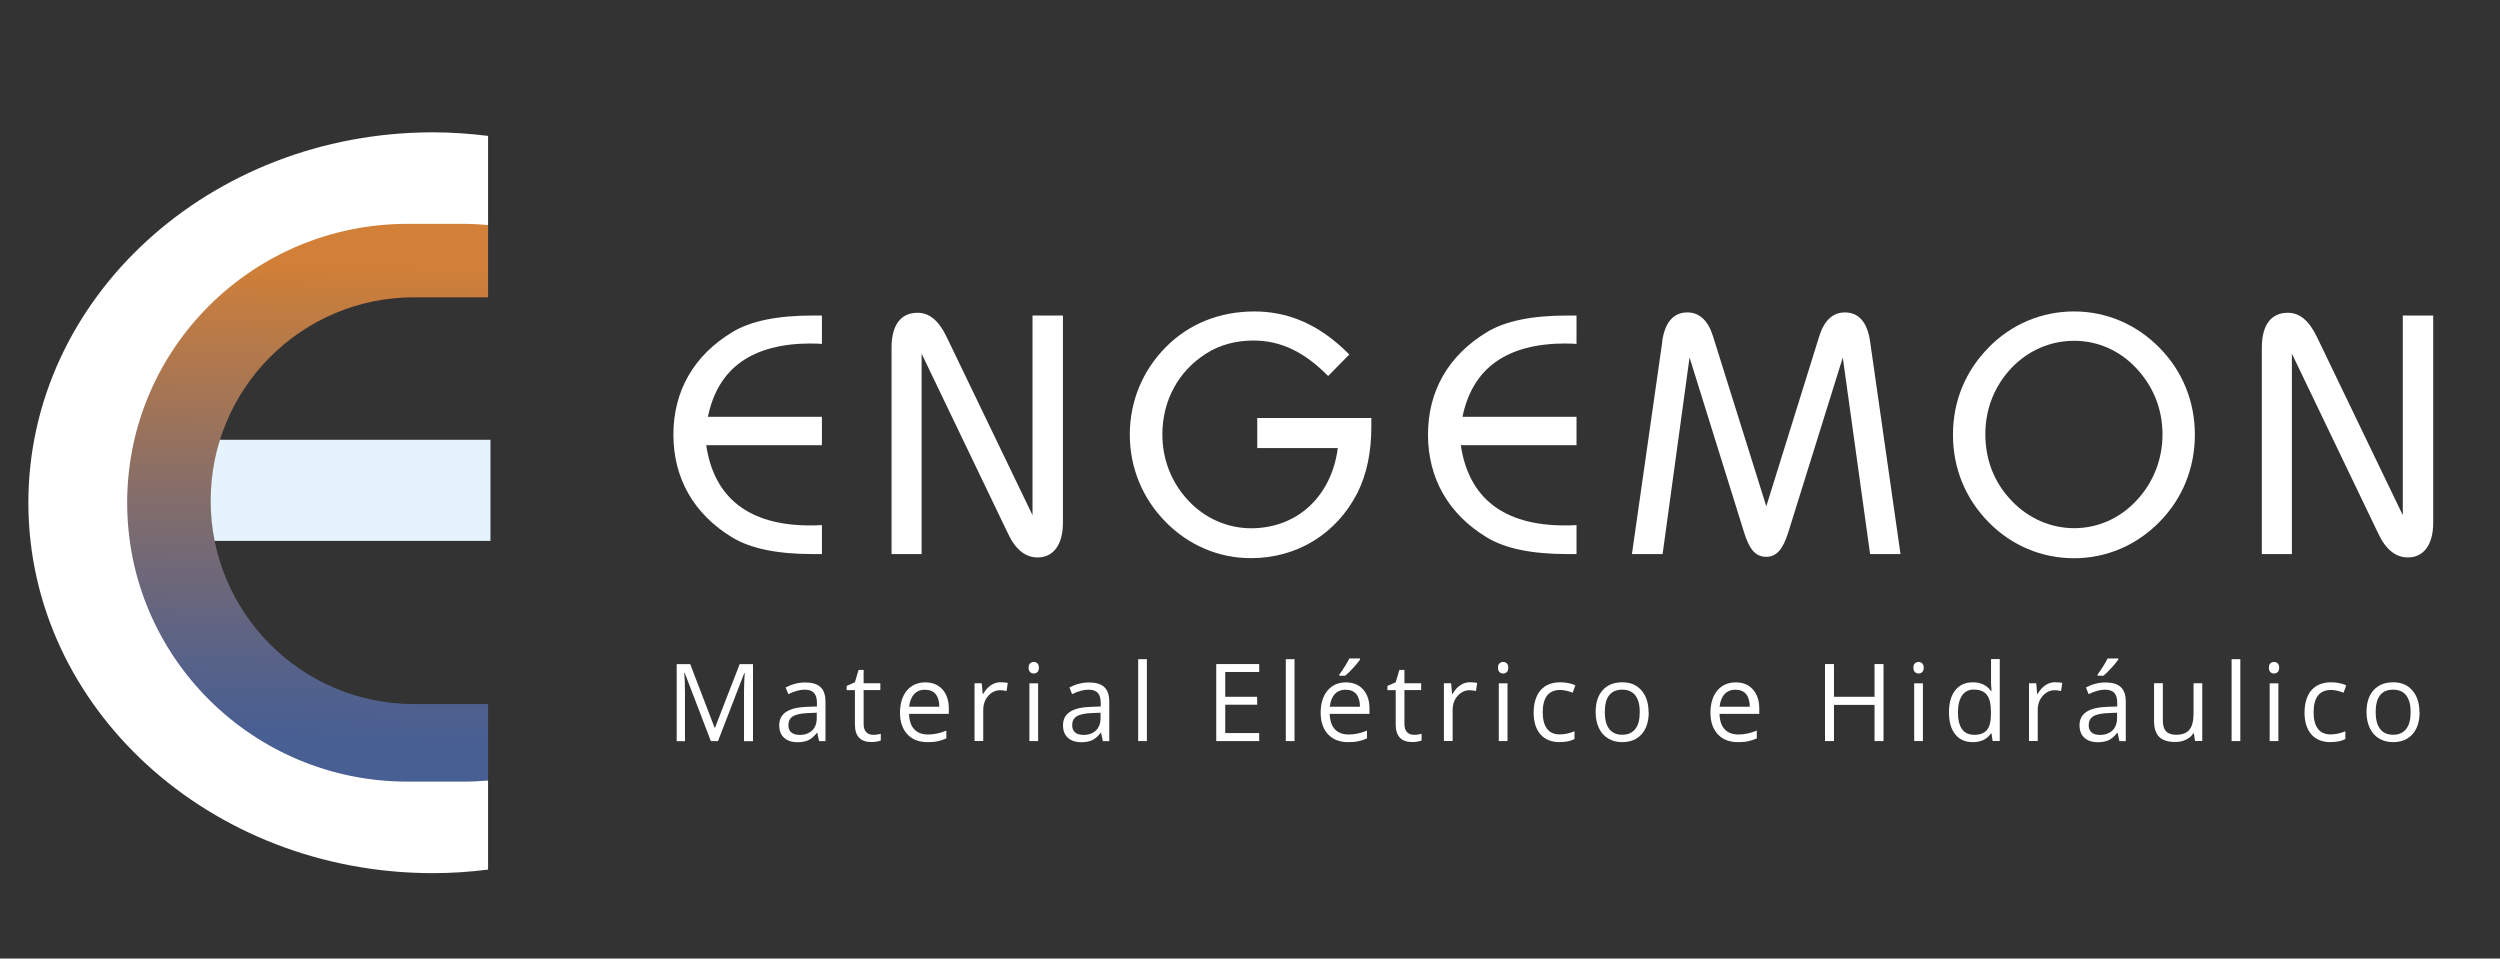 <?xml version="1.0" encoding="UTF-8"?> <svg xmlns="http://www.w3.org/2000/svg" xmlns:xlink="http://www.w3.org/1999/xlink" id="Camada_1" data-name="Camada 1" viewBox="0 0 281.11 107.78"><rect x="0" y="0" width="281.11" height="107.78" fill="#333333" stroke="none"/><defs><style> .cls-1 { fill: url(#Gradiente_sem_nome_4); } .cls-2 { fill: #fff; } .cls-3 { fill: #e5f3fc; } </style><linearGradient id="Gradiente_sem_nome_4" data-name="Gradiente sem nome 4" x1="33.95" y1="82.89" x2="35.2" y2="29.53" gradientUnits="userSpaceOnUse"><stop offset="0" stop-color="#485f93"></stop><stop offset=".16" stop-color="#586288"></stop><stop offset=".49" stop-color="#826d6b"></stop><stop offset=".93" stop-color="#c67d3e"></stop><stop offset="1" stop-color="#d28037"></stop></linearGradient></defs><g><rect class="cls-3" x="22.32" y="49.45" width="32.83" height="11.37"></rect><path class="cls-1" d="m54.88,79.17v8.58c-1.19.14-2.39.21-3.61.21h-6.21c-17.42,0-31.53-14.12-31.53-31.53h0c0-17.42,14.12-31.53,31.53-31.53h6.21c1.22,0,2.43.08,3.61.21v8.32h-8.32c-12.63,0-22.87,10.24-22.87,22.87h0c0,12.63,10.24,22.87,22.87,22.87h8.32Z"></path><path class="cls-2" d="m52.04,87.89h-6.21c-17.42,0-31.53-14.04-31.53-31.36h0c0-17.32,14.12-31.36,31.53-31.36h6.21c.96,0,1.91.05,2.84.13v-10.02c-2.03-.25-4.1-.4-6.2-.4C23.56,14.88,3.19,33.53,3.19,56.53s20.37,41.65,45.49,41.65c2.11,0,4.17-.14,6.2-.4v-10.02c-.94.08-1.88.13-2.84.13Z"></path></g><g><g><path class="cls-2" d="m91.23,38.62c-6.64,0-10.51,2.76-11.63,8.25h12.82v3.19h-13.01c.88,5.95,4.83,9.02,11.67,9.02.42,0,.88,0,1.34-.04v3.26h-1.04c-3.95,0-6.98-.61-9.06-1.88-4.3-2.61-6.6-6.64-6.6-11.55s2.3-8.9,6.6-11.51c2.07-1.27,5.1-1.88,9.06-1.88h1.04v3.19c-.42-.04-.81-.04-1.19-.04Z"></path><path class="cls-2" d="m100.25,62.3v-23.22c0-2.57,1.07-3.91,2.92-3.91,1.34,0,2.38.88,3.26,2.69l9.67,20.07v-22.45h3.42v23.29c0,2.53-1.11,3.91-2.84,3.91-1.38,0-2.49-.88-3.34-2.69l-9.71-20.22v22.53h-3.38Z"></path><path class="cls-2" d="m154.2,46.99v.92c0,2.92-.5,5.37-1.57,7.52-2.34,4.57-6.75,7.33-11.97,7.33-3.65,0-7.02-1.46-9.59-4.07-2.61-2.65-4.03-6.1-4.03-9.82s1.42-7.18,4.03-9.82c2.57-2.61,6.03-4.03,9.98-4.03s7.44,1.57,10.67,4.84l-2.38,2.42c-2.65-2.69-5.3-3.99-8.4-3.99-2,0-3.84.5-5.37,1.5-3.07,1.96-4.87,5.26-4.87,9.06,0,2.84,1.04,5.45,2.96,7.48,1.84,1.96,4.38,3.07,7.02,3.07,5.1,0,9.02-3.49,9.75-9.02h-9.06v-3.38h12.86Z"></path><path class="cls-2" d="m176.08,38.62c-6.64,0-10.51,2.76-11.63,8.25h12.82v3.19h-13.01c.88,5.95,4.83,9.02,11.67,9.02.42,0,.88,0,1.34-.04v3.26h-1.04c-3.95,0-6.98-.61-9.06-1.88-4.3-2.61-6.6-6.64-6.6-11.55s2.3-8.9,6.6-11.51c2.07-1.27,5.1-1.88,9.06-1.88h1.04v3.19c-.42-.04-.81-.04-1.19-.04Z"></path><path class="cls-2" d="m186.9,38.39c.31-2.15,1.27-3.26,2.84-3.26,1.34,0,2.34.92,2.88,2.69l5.99,19.11,5.95-19.11c.54-1.77,1.54-2.69,2.88-2.69,1.57,0,2.53,1.11,2.84,3.26l3.42,23.91h-3.42l-3.07-22.1-6.14,19.69c-.58,1.84-1.3,2.72-2.46,2.72-1.27,0-1.92-.92-2.49-2.72l-6.14-19.69-3.03,22.1h-3.45l3.42-23.91Z"></path><path class="cls-2" d="m223.63,39.05c2.57-2.61,5.95-4.03,9.59-4.03s7.02,1.46,9.59,4.07c2.61,2.65,3.99,6.06,3.99,9.79s-1.38,7.18-3.99,9.82c-2.57,2.61-5.95,4.07-9.59,4.07s-7.02-1.42-9.59-4.03c-2.65-2.69-4.03-6.1-4.03-9.86s1.38-7.14,4.03-9.82Zm2.57,17.27c1.88,1.96,4.38,3.07,7.02,3.07s5.1-1.07,6.98-3.07c1.92-2.03,2.96-4.64,2.96-7.48s-1.04-5.41-2.96-7.45c-1.88-2-4.34-3.07-6.98-3.07s-5.14,1.07-7.02,3.03c-1.92,2.03-2.96,4.6-2.96,7.48s1,5.45,2.96,7.48Z"></path><path class="cls-2" d="m254.33,62.3v-23.22c0-2.57,1.07-3.91,2.92-3.91,1.34,0,2.38.88,3.26,2.69l9.67,20.07v-22.45h3.42v23.29c0,2.53-1.11,3.91-2.84,3.91-1.38,0-2.49-.88-3.34-2.69l-9.71-20.22v22.53h-3.38Z"></path></g><g><path class="cls-2" d="m79.93,83.33l-2.94-7.67h-.05c.06.61.08,1.33.08,2.17v5.51h-.93v-8.66h1.52l2.74,7.14h.05l2.77-7.14h1.5v8.66h-1.01v-5.58c0-.64.03-1.33.08-2.08h-.05l-2.96,7.66h-.81Z"></path><path class="cls-2" d="m92.1,83.33l-.2-.92h-.05c-.32.41-.65.68-.97.83-.32.14-.72.22-1.2.22-.64,0-1.15-.17-1.51-.5-.37-.33-.55-.8-.55-1.42,0-1.31,1.05-2,3.14-2.06l1.1-.04v-.4c0-.51-.11-.88-.33-1.13-.22-.24-.57-.36-1.05-.36-.54,0-1.15.17-1.84.5l-.3-.75c.32-.17.67-.31,1.05-.41s.76-.15,1.15-.15c.77,0,1.35.17,1.72.52.37.34.56.89.56,1.65v4.43h-.73Zm-2.22-.69c.61,0,1.09-.17,1.44-.5.35-.34.52-.81.52-1.41v-.59l-.98.04c-.78.03-1.35.15-1.69.36-.35.21-.52.55-.52,1,0,.36.11.63.32.81.21.19.52.28.9.28Z"></path><path class="cls-2" d="m98.16,82.63c.17,0,.34-.01.5-.04.16-.03.29-.05.38-.08v.75c-.11.05-.26.09-.47.13-.21.03-.39.05-.56.05-1.26,0-1.88-.66-1.88-1.98v-3.86h-.93v-.47l.93-.41.41-1.39h.57v1.5h1.88v.76h-1.88v3.82c0,.39.09.69.28.9.19.21.44.31.76.31Z"></path><path class="cls-2" d="m104.3,83.45c-.96,0-1.72-.29-2.27-.88s-.83-1.4-.83-2.43.26-1.88.77-2.49,1.21-.92,2.08-.92c.81,0,1.46.27,1.93.8.47.54.71,1.24.71,2.12v.62h-4.47c.02.76.21,1.34.58,1.73.36.39.88.59,1.54.59.7,0,1.39-.15,2.07-.44v.88c-.35.15-.68.26-.99.32-.31.07-.68.1-1.12.1Zm-.27-5.9c-.52,0-.94.17-1.25.51-.31.34-.49.81-.55,1.41h3.39c0-.62-.14-1.09-.41-1.42s-.67-.49-1.18-.49Z"></path><path class="cls-2" d="m112.54,76.72c.29,0,.55.02.78.07l-.14.91c-.27-.06-.51-.09-.71-.09-.52,0-.97.21-1.35.64s-.56.96-.56,1.59v3.48h-.98v-6.49h.81l.11,1.2h.05c.24-.42.53-.75.87-.98.34-.23.71-.34,1.12-.34Z"></path><path class="cls-2" d="m115.66,75.08c0-.23.06-.39.17-.49.11-.1.25-.16.41-.16s.29.05.41.16c.11.11.17.27.17.49s-.06.39-.17.49c-.11.11-.25.16-.41.16-.17,0-.3-.05-.41-.16-.11-.11-.17-.27-.17-.49Zm1.07,8.25h-.98v-6.49h.98v6.49Z"></path><path class="cls-2" d="m124.01,83.33l-.2-.92h-.05c-.32.41-.65.68-.97.83-.32.14-.72.22-1.2.22-.64,0-1.15-.17-1.51-.5-.37-.33-.55-.8-.55-1.42,0-1.31,1.05-2,3.14-2.06l1.1-.04v-.4c0-.51-.11-.88-.33-1.13-.22-.24-.57-.36-1.05-.36-.54,0-1.15.17-1.84.5l-.3-.75c.32-.17.67-.31,1.05-.41s.76-.15,1.15-.15c.77,0,1.35.17,1.72.52.37.34.56.89.56,1.65v4.43h-.73Zm-2.22-.69c.61,0,1.09-.17,1.44-.5.35-.34.52-.81.52-1.41v-.59l-.98.04c-.78.03-1.35.15-1.69.36-.35.21-.52.55-.52,1,0,.36.11.63.32.81.21.19.52.28.9.28Z"></path><path class="cls-2" d="m128.96,83.33h-.98v-9.21h.98v9.21Z"></path><path class="cls-2" d="m141.59,83.33h-4.83v-8.66h4.83v.89h-3.82v2.79h3.59v.89h-3.59v3.19h3.82v.9Z"></path><path class="cls-2" d="m145.56,83.33h-.98v-9.21h.98v9.21Z"></path><path class="cls-2" d="m151.6,83.45c-.96,0-1.72-.29-2.27-.88s-.83-1.4-.83-2.43.26-1.88.77-2.49,1.21-.92,2.08-.92c.81,0,1.46.27,1.93.8.47.54.71,1.24.71,2.12v.62h-4.47c.02.76.21,1.34.58,1.73.36.39.88.59,1.54.59.7,0,1.39-.15,2.07-.44v.88c-.35.15-.68.26-.99.32-.31.07-.68.1-1.12.1Zm-.27-5.9c-.52,0-.94.17-1.25.51-.31.34-.49.81-.55,1.41h3.39c0-.62-.14-1.09-.41-1.42s-.67-.49-1.18-.49Zm-.73-1.71c.19-.24.39-.54.61-.89.22-.35.39-.65.52-.91h1.2v.12c-.17.26-.43.57-.78.95-.34.38-.64.67-.89.87h-.66v-.15Z"></path><path class="cls-2" d="m158.97,82.63c.17,0,.34-.01.5-.04.16-.03.29-.05.38-.08v.75c-.11.05-.26.09-.47.13-.21.03-.39.05-.56.05-1.26,0-1.88-.66-1.88-1.98v-3.86h-.93v-.47l.93-.41.41-1.39h.57v1.5h1.88v.76h-1.88v3.82c0,.39.09.69.28.9.19.21.44.31.76.31Z"></path><path class="cls-2" d="m165.32,76.72c.29,0,.55.02.78.07l-.14.91c-.27-.06-.51-.09-.71-.09-.52,0-.97.21-1.35.64s-.56.96-.56,1.59v3.48h-.98v-6.49h.81l.11,1.2h.05c.24-.42.53-.75.87-.98.34-.23.71-.34,1.12-.34Z"></path><path class="cls-2" d="m168.44,75.08c0-.23.06-.39.17-.49.11-.1.25-.16.41-.16s.29.05.41.16c.11.11.17.27.17.49s-.06.39-.17.49c-.11.11-.25.16-.41.16-.17,0-.3-.05-.41-.16-.11-.11-.17-.27-.17-.49Zm1.07,8.25h-.98v-6.49h.98v6.49Z"></path><path class="cls-2" d="m175.4,83.45c-.94,0-1.67-.29-2.18-.87s-.77-1.4-.77-2.45.26-1.92.78-2.52,1.27-.89,2.24-.89c.31,0,.62.03.94.1.31.07.56.15.73.24l-.3.83c-.22-.09-.45-.16-.71-.22-.26-.06-.48-.09-.68-.09-1.32,0-1.98.84-1.98,2.52,0,.8.16,1.41.48,1.84.32.43.8.64,1.43.64.54,0,1.1-.12,1.66-.35v.87c-.43.23-.98.34-1.64.34Z"></path><path class="cls-2" d="m185.39,80.08c0,1.06-.27,1.88-.8,2.48-.53.59-1.27.89-2.21.89-.58,0-1.1-.14-1.55-.41-.45-.27-.8-.66-1.04-1.17-.24-.51-.37-1.11-.37-1.79,0-1.06.26-1.88.79-2.47.53-.59,1.26-.89,2.2-.89s1.63.3,2.16.91c.53.6.8,1.42.8,2.45Zm-4.94,0c0,.83.17,1.46.5,1.89s.82.65,1.46.65,1.13-.22,1.47-.65.5-1.06.5-1.9-.17-1.45-.5-1.88-.83-.64-1.48-.64-1.13.21-1.46.63c-.33.42-.49,1.05-.49,1.89Z"></path><path class="cls-2" d="m195.43,83.45c-.96,0-1.72-.29-2.27-.88s-.83-1.4-.83-2.43.26-1.88.77-2.49,1.21-.92,2.08-.92c.81,0,1.46.27,1.93.8.47.54.71,1.24.71,2.12v.62h-4.47c.02.76.21,1.34.58,1.73.36.39.88.59,1.54.59.7,0,1.39-.15,2.07-.44v.88c-.35.15-.68.26-.99.32-.31.07-.68.1-1.12.1Zm-.27-5.9c-.52,0-.94.17-1.25.51-.31.34-.49.81-.55,1.41h3.39c0-.62-.14-1.09-.41-1.42s-.67-.49-1.18-.49Z"></path><path class="cls-2" d="m211.79,83.33h-1.01v-4.07h-4.56v4.07h-1.01v-8.66h1.01v3.68h4.56v-3.68h1.01v8.66Z"></path><path class="cls-2" d="m215.15,75.08c0-.23.06-.39.17-.49.11-.1.25-.16.41-.16s.29.05.41.16c.11.11.17.27.17.49s-.06.39-.17.49c-.11.11-.25.16-.41.16-.17,0-.3-.05-.41-.16-.11-.11-.17-.27-.17-.49Zm1.07,8.25h-.98v-6.49h.98v6.49Z"></path><path class="cls-2" d="m223.93,82.46h-.05c-.45.66-1.13.99-2.04.99-.85,0-1.51-.29-1.98-.87-.47-.58-.71-1.41-.71-2.48s.24-1.9.71-2.49,1.13-.89,1.98-.89,1.56.32,2.02.96h.08l-.04-.47-.02-.46v-2.64h.98v9.21h-.8l-.13-.87Zm-1.97.17c.67,0,1.16-.18,1.46-.55.3-.36.45-.95.45-1.77v-.21c0-.92-.15-1.58-.46-1.97-.31-.39-.79-.59-1.47-.59-.58,0-1.02.22-1.32.67-.31.45-.46,1.08-.46,1.9s.15,1.46.46,1.88c.3.42.75.63,1.34.63Z"></path><path class="cls-2" d="m231.11,76.72c.29,0,.55.02.78.07l-.14.91c-.27-.06-.51-.09-.71-.09-.52,0-.97.21-1.35.64s-.56.96-.56,1.59v3.48h-.98v-6.49h.81l.11,1.2h.05c.24-.42.53-.75.87-.98.34-.23.71-.34,1.12-.34Z"></path><path class="cls-2" d="m238.31,83.33l-.2-.92h-.05c-.32.41-.65.68-.97.83-.32.14-.72.22-1.2.22-.64,0-1.15-.17-1.51-.5-.37-.33-.55-.8-.55-1.42,0-1.31,1.05-2,3.14-2.06l1.1-.04v-.4c0-.51-.11-.88-.33-1.13-.22-.24-.57-.36-1.05-.36-.54,0-1.15.17-1.84.5l-.3-.75c.32-.17.67-.31,1.05-.41s.76-.15,1.15-.15c.77,0,1.35.17,1.72.52.37.34.56.89.56,1.65v4.43h-.73Zm-2.22-.69c.61,0,1.09-.17,1.44-.5.35-.34.52-.81.52-1.41v-.59l-.98.04c-.78.03-1.35.15-1.69.36-.35.21-.52.55-.52,1,0,.36.11.63.32.81.21.19.52.28.9.28Zm-.23-6.8c.19-.24.39-.54.61-.89.22-.35.39-.65.52-.91h1.2v.12c-.17.26-.43.57-.78.95s-.64.67-.89.87h-.66v-.15Z"></path><path class="cls-2" d="m243.2,76.84v4.21c0,.53.12.92.36,1.18.24.26.62.39,1.13.39.68,0,1.18-.19,1.49-.56.31-.37.47-.98.47-1.82v-3.41h.98v6.49h-.81l-.14-.87h-.05c-.2.32-.48.56-.84.73-.36.17-.76.25-1.22.25-.79,0-1.38-.19-1.77-.56-.39-.38-.59-.98-.59-1.8v-4.25h.99Z"></path><path class="cls-2" d="m251.91,83.33h-.98v-9.21h.98v9.21Z"></path><path class="cls-2" d="m255.12,75.08c0-.23.06-.39.17-.49.11-.1.25-.16.41-.16s.29.05.41.16c.11.11.17.27.17.49s-.06.39-.17.49c-.11.11-.25.16-.41.16-.17,0-.3-.05-.41-.16-.11-.11-.17-.27-.17-.49Zm1.07,8.25h-.98v-6.49h.98v6.49Z"></path><path class="cls-2" d="m262.08,83.45c-.94,0-1.67-.29-2.18-.87s-.77-1.4-.77-2.45.26-1.92.78-2.52,1.27-.89,2.24-.89c.31,0,.62.03.94.1.31.07.56.15.73.24l-.3.83c-.22-.09-.45-.16-.71-.22-.26-.06-.48-.09-.68-.09-1.32,0-1.98.84-1.98,2.52,0,.8.16,1.41.48,1.84.32.43.8.64,1.43.64.54,0,1.1-.12,1.66-.35v.87c-.43.23-.98.34-1.64.34Z"></path><path class="cls-2" d="m272.07,80.08c0,1.06-.27,1.88-.8,2.48-.53.59-1.27.89-2.21.89-.58,0-1.1-.14-1.55-.41-.45-.27-.8-.66-1.04-1.17-.24-.51-.37-1.11-.37-1.79,0-1.06.26-1.88.79-2.47.53-.59,1.26-.89,2.2-.89s1.63.3,2.16.91c.53.6.8,1.42.8,2.45Zm-4.94,0c0,.83.17,1.46.5,1.89s.82.65,1.46.65,1.13-.22,1.47-.65.5-1.06.5-1.9-.17-1.45-.5-1.88-.83-.64-1.48-.64-1.13.21-1.46.63c-.33.42-.49,1.05-.49,1.89Z"></path></g></g></svg> 